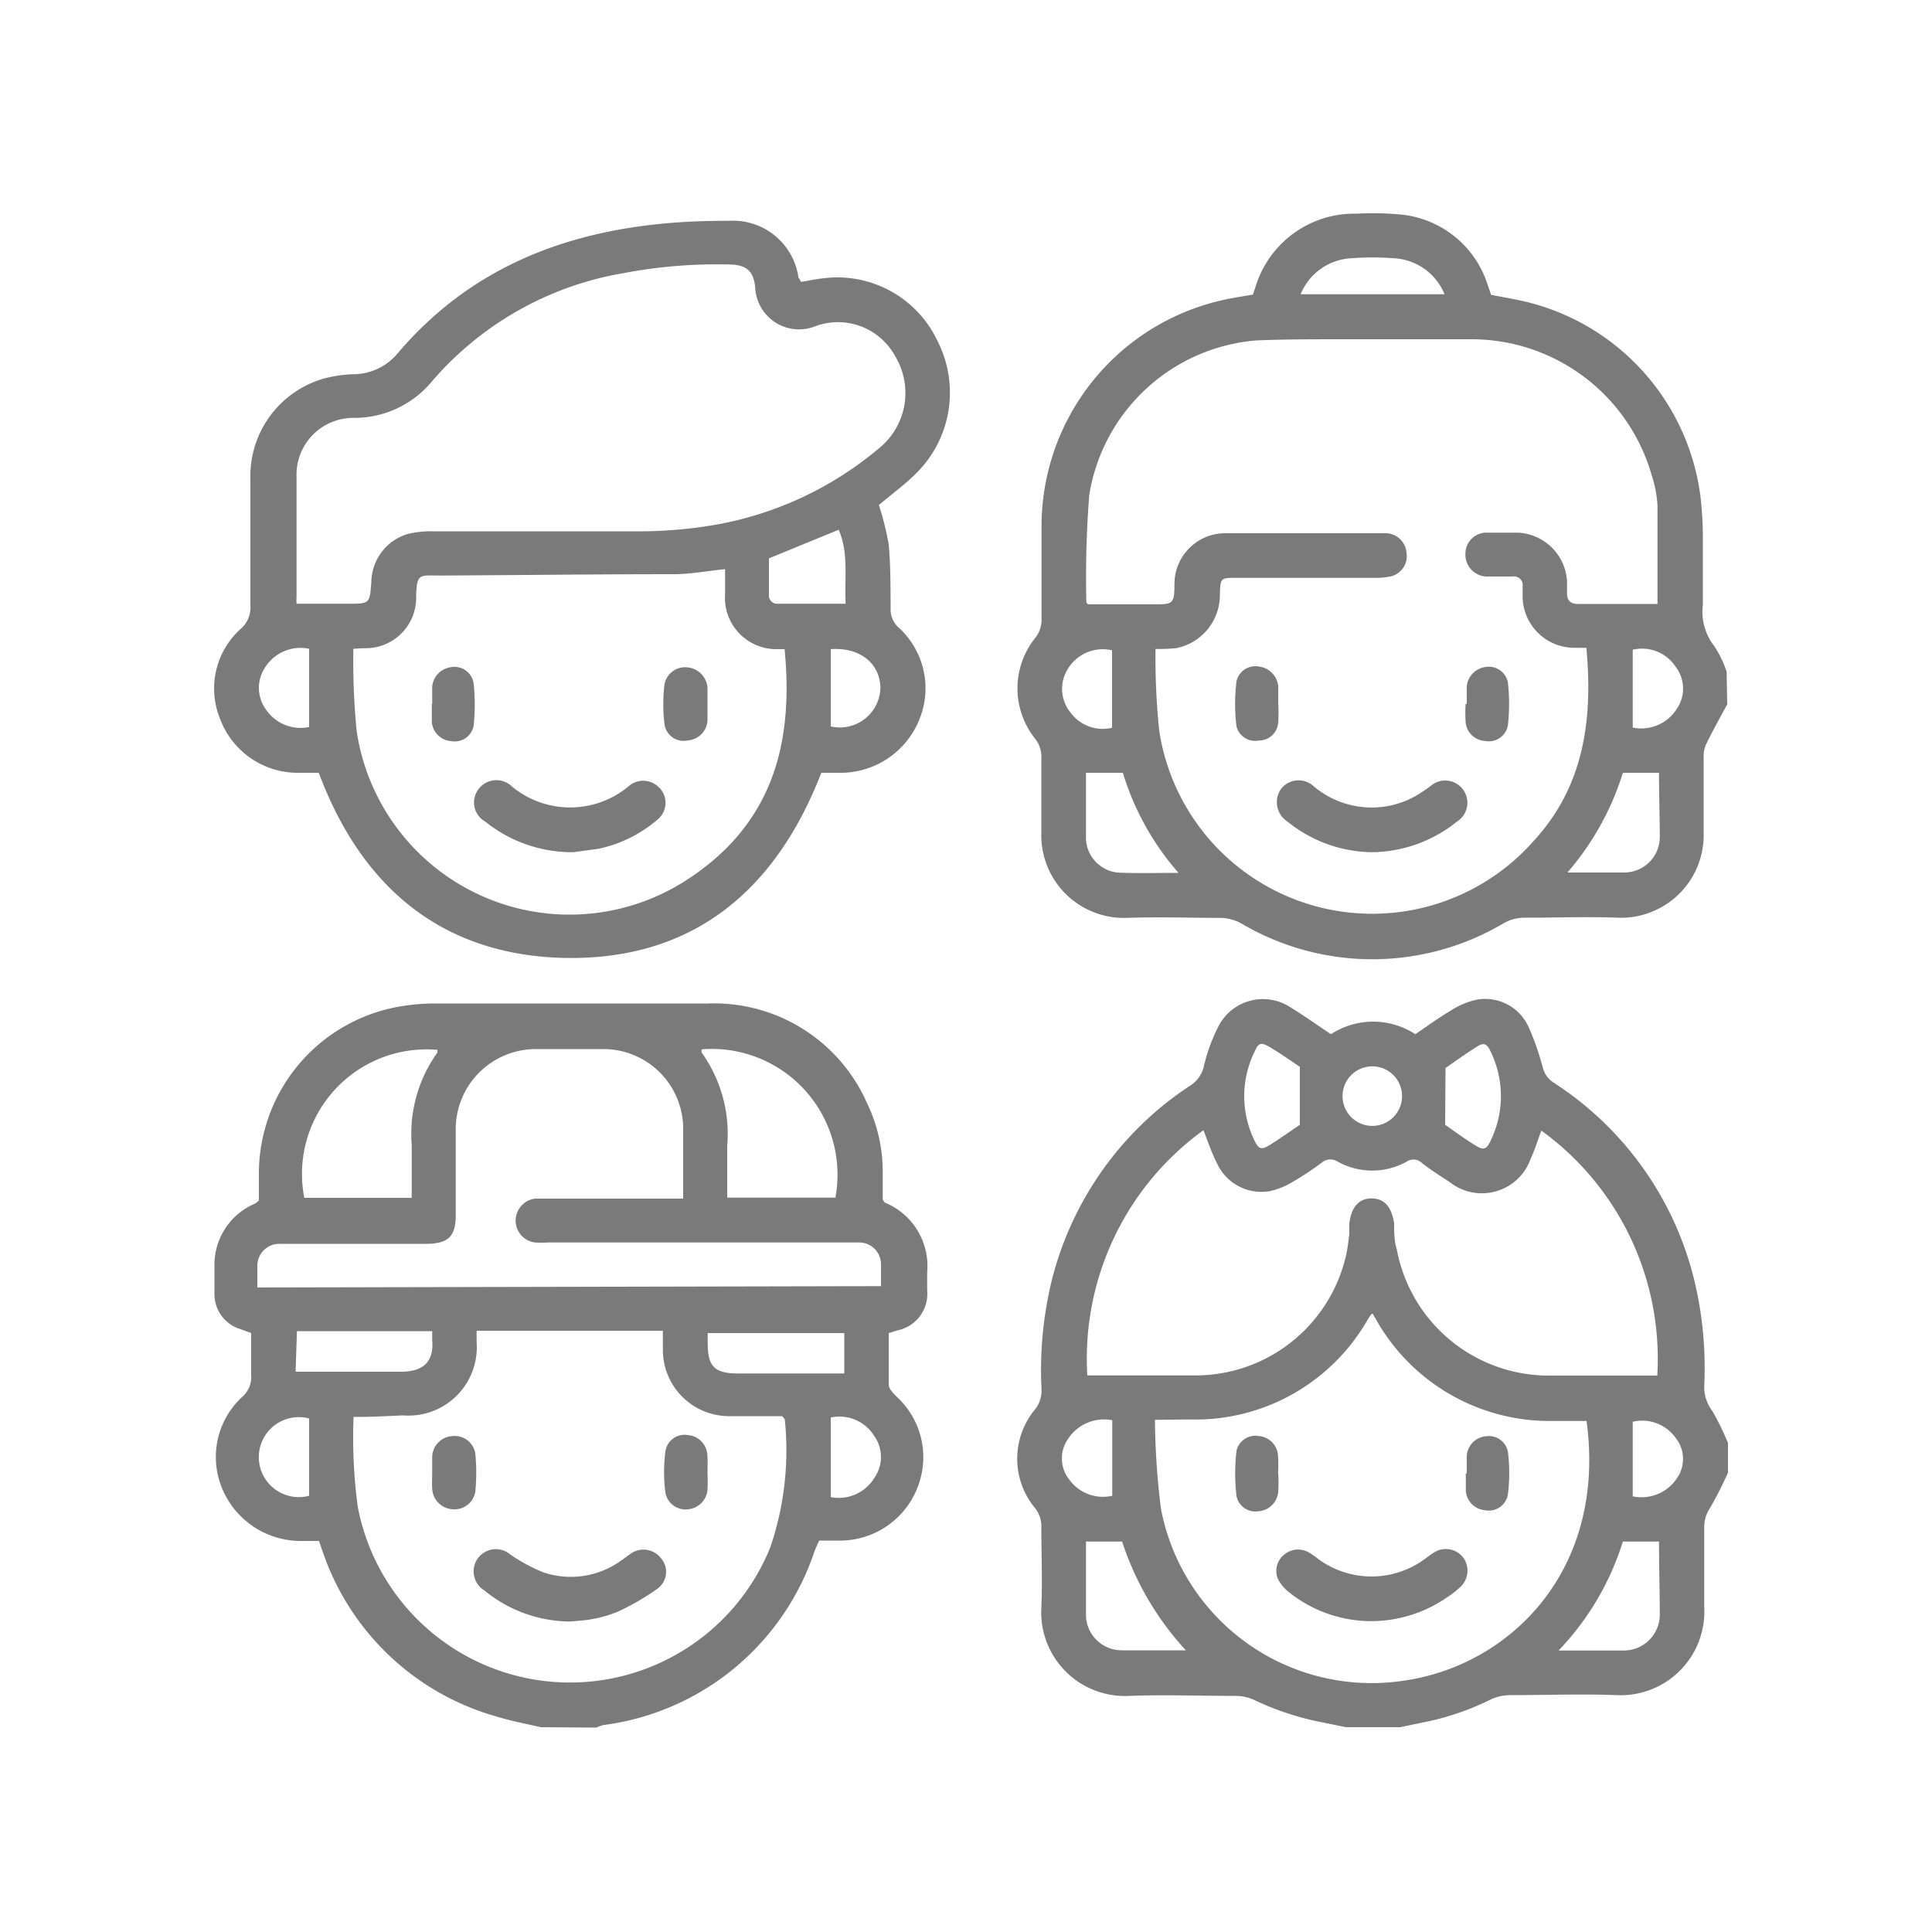 <svg xmlns="http://www.w3.org/2000/svg" id="Livello_1" data-name="Livello 1" viewBox="0 0 100 100"><defs><style>.cls-1{fill:#7a7a7a;}</style></defs><path class="cls-1" d="M28,89.4c-.79-.18-1.59-.33-2.36-.57a13.31,13.31,0,0,1-8.91-8.44c-.07-.19-.13-.38-.22-.63H15.48a4.41,4.41,0,0,1-4-2.76,4.23,4.23,0,0,1,1.06-4.7A1.35,1.35,0,0,0,13,71.17c0-.71,0-1.43,0-2.17l-.57-.21a1.89,1.89,0,0,1-1.33-1.85c0-.46,0-.92,0-1.38A3.44,3.44,0,0,1,13,62.39l.21-.1a1.53,1.53,0,0,0,.19-.15V60.76a8.78,8.78,0,0,1,6.91-8.59,10.75,10.75,0,0,1,2.12-.23c4.74,0,9.48,0,14.22,0a8.65,8.65,0,0,1,8.21,5.12,8.18,8.18,0,0,1,.83,3.54v1.49c.06.08.08.14.12.16a3.55,3.55,0,0,1,2.18,3.61c0,.31,0,.61,0,.92a1.93,1.93,0,0,1-1.54,2.08L46,69c0,.89,0,1.78,0,2.66,0,.23.25.47.44.66a4.24,4.24,0,0,1,1.14,4.42,4.31,4.31,0,0,1-4,3c-.38,0-.76,0-1.18,0-.09.19-.17.37-.24.55a13.32,13.32,0,0,1-10.94,9,2.09,2.09,0,0,0-.35.13Zm-9.7-16.06A26.72,26.72,0,0,0,18.52,78a11.18,11.18,0,0,0,21.35,2.09,15.56,15.56,0,0,0,.75-6.63s-.06-.07-.13-.16c-.9,0-1.84,0-2.78,0a3.43,3.43,0,0,1-3.4-3.42c0-.32,0-.64,0-1H24.67c0,.23,0,.41,0,.58a3.54,3.54,0,0,1-3.82,3.8C20,73.3,19.23,73.34,18.34,73.34Zm27.3-6.77c0-.41,0-.77,0-1.12a1.13,1.13,0,0,0-1.11-1.14c-.21,0-.41,0-.61,0H28.38a5.25,5.25,0,0,1-.69,0,1.14,1.14,0,0,1-1-1.15,1.15,1.15,0,0,1,1-1.12c.2,0,.41,0,.61,0h6.35c.22,0,.44,0,.71,0,0-1.2,0-2.34,0-3.48a4.13,4.13,0,0,0-4.18-4.26q-1.68,0-3.36,0a4.15,4.15,0,0,0-4.23,4.29c0,1.42,0,2.85,0,4.28,0,1.13-.38,1.5-1.52,1.51H15c-.18,0-.36,0-.53,0a1.14,1.14,0,0,0-1.15,1.18c0,.35,0,.7,0,1.08ZM21.31,62c0-1,0-1.87,0-2.76a7.21,7.21,0,0,1,1.33-4.76s0-.1,0-.14A6.45,6.45,0,0,0,15.75,62Zm15-7.67s0,.11,0,.14a7.23,7.23,0,0,1,1.33,4.83c0,.89,0,1.77,0,2.69h5.6A6.51,6.51,0,0,0,36.35,54.31ZM15.3,71h.78c1.56,0,3.11,0,4.66,0,1.19,0,1.73-.53,1.63-1.65q0-.21,0-.45h-7ZM43.7,69H36.63c0,.2,0,.35,0,.5,0,1.22.34,1.59,1.57,1.59H43.7ZM16,77.42v-4a2.07,2.07,0,1,0,0,4Zm27-4v4.07a2.16,2.16,0,0,0,2.26-1,1.88,1.88,0,0,0,0-2.15A2.12,2.12,0,0,0,43,73.37Z"></path><path class="cls-1" d="M69.66,89.4l-1.11-.23A14.62,14.62,0,0,1,64.94,88a2.33,2.33,0,0,0-1-.22c-1.84,0-3.67-.07-5.51,0a4.33,4.33,0,0,1-4.53-4.57c.06-1.37,0-2.75,0-4.13a1.53,1.53,0,0,0-.31-1,4,4,0,0,1,0-5.15,1.57,1.57,0,0,0,.32-1,19.68,19.68,0,0,1,.52-5.62,17,17,0,0,1,7.16-10.11,1.6,1.6,0,0,0,.72-1A8.82,8.82,0,0,1,63,53.26a2.59,2.59,0,0,1,3.81-1.11c.69.42,1.36.9,2.08,1.38a4,4,0,0,1,4.37,0c.6-.41,1.2-.85,1.83-1.22a4,4,0,0,1,1.31-.56,2.46,2.46,0,0,1,2.72,1.41,13.48,13.48,0,0,1,.73,2.08,1.3,1.3,0,0,0,.54.78,16.94,16.94,0,0,1,7.43,10.79,19.48,19.48,0,0,1,.39,4.94,2,2,0,0,0,.4,1.25,13.23,13.23,0,0,1,.83,1.69v1.53a19.38,19.38,0,0,1-.92,1.82,1.75,1.75,0,0,0-.31,1c0,1.38,0,2.75,0,4.13a4.33,4.33,0,0,1-4.53,4.57c-1.84-.07-3.67,0-5.51,0a2.4,2.4,0,0,0-1,.22,13.89,13.89,0,0,1-3.6,1.21l-1.11.23ZM56.28,71.19c1.93,0,3.86,0,5.79,0a8,8,0,0,0,7.61-6.25c.08-.35.11-.71.16-1.06,0-.18,0-.36,0-.53.09-.87.51-1.34,1.18-1.32s1,.46,1.14,1.28c0,.46,0,.92.14,1.37a8,8,0,0,0,7.87,6.52c1.55,0,3.11,0,4.66,0h.95a14.58,14.58,0,0,0-6-12.68c-.18.48-.34,1-.54,1.42a2.68,2.68,0,0,1-4.21,1.24c-.49-.32-1-.64-1.45-1a.62.62,0,0,0-.76-.06,3.67,3.67,0,0,1-3.59,0,.69.69,0,0,0-.83.07,15.5,15.5,0,0,1-1.52,1,3.79,3.79,0,0,1-1.19.47A2.53,2.53,0,0,1,63,60.23c-.28-.55-.48-1.14-.71-1.73A14.58,14.58,0,0,0,56.28,71.19Zm3.5,2.3a39.44,39.44,0,0,0,.31,4.6A11.1,11.1,0,0,0,72.6,87c5.53-.76,10.57-5.7,9.52-13.45a.74.74,0,0,0-.14,0H80.3a10.31,10.31,0,0,1-8.93-5L71.05,68c-.07,0-.1.06-.11.08a2.14,2.14,0,0,0-.13.19,10.27,10.27,0,0,1-9.26,5.2Zm26.09,6.3H84a14.26,14.26,0,0,1-3.33,5.64c1.23,0,2.3,0,3.37,0a1.86,1.86,0,0,0,1.87-1.84C85.91,82.33,85.87,81.08,85.87,79.79Zm-27.79,0H56.21c0,1.32,0,2.59,0,3.86a1.85,1.85,0,0,0,1.86,1.77c.71,0,1.43,0,2.14,0h1.17A15.31,15.31,0,0,1,58.08,79.79Zm9.2-21.57v-3c-.47-.32-1-.69-1.52-1s-.62-.24-.83.23a5.22,5.22,0,0,0,0,4.58c.22.47.37.5.83.21S66.81,58.54,67.28,58.22Zm7.52,0c.46.32,1,.72,1.59,1.08.39.25.56.19.76-.25a5.26,5.26,0,0,0,0-4.63c-.19-.41-.35-.47-.71-.24-.59.37-1.16.78-1.62,1.1Zm9.71,19.23a2.2,2.2,0,0,0,2.33-1,1.74,1.74,0,0,0-.09-2,2.13,2.13,0,0,0-2.24-.86ZM57.57,73.51a2.23,2.23,0,0,0-2.31,1,1.76,1.76,0,0,0,.09,2.08,2.15,2.15,0,0,0,2.22.83V73.51Zm15-16.73a1.54,1.54,0,1,0-3.08-.09,1.54,1.54,0,1,0,3.08.09Z"></path><path class="cls-1" d="M89.4,36.46c-.37.68-.75,1.36-1.09,2.06a1.43,1.43,0,0,0-.13.65c0,1.3,0,2.61,0,3.9a4.28,4.28,0,0,1-4.44,4.43c-1.6-.06-3.21,0-4.81,0a2.19,2.19,0,0,0-1.09.28,13.33,13.33,0,0,1-13.62,0,2.37,2.37,0,0,0-1-.27c-1.63,0-3.27-.06-4.9,0a4.28,4.28,0,0,1-4.42-4.44c0-1.27,0-2.55,0-3.82a1.51,1.51,0,0,0-.31-1,4.17,4.17,0,0,1,0-5.24,1.52,1.52,0,0,0,.32-1q0-2.37,0-4.74a12,12,0,0,1,9.34-11.73c.52-.12,1-.19,1.6-.29L65,14.8a5.34,5.34,0,0,1,5.22-3.74,15.27,15.27,0,0,1,2.44.06A5.25,5.25,0,0,1,77,14.74l.18.52c.64.13,1.3.23,1.93.39a11.93,11.93,0,0,1,8.9,10,18.88,18.88,0,0,1,.13,2.13c0,1.17,0,2.35,0,3.52a2.89,2.89,0,0,0,.58,2.13,5.37,5.37,0,0,1,.65,1.34ZM59.81,33.59A36.45,36.45,0,0,0,60,37.81a11.15,11.15,0,0,0,19.38,5.72c2.59-2.81,3.08-6.25,2.73-10-.22,0-.44,0-.66,0a2.68,2.68,0,0,1-2.64-2.64v-.54a.45.45,0,0,0-.52-.51c-.46,0-.92,0-1.37,0a1.13,1.13,0,0,1-1.07-1.18A1.09,1.09,0,0,1,77,27.57q.77,0,1.53,0a2.67,2.67,0,0,1,2.58,2.53c0,.2,0,.41,0,.61,0,.39.19.55.57.55h4.11c0-1.73,0-3.43,0-5.13a6.24,6.24,0,0,0-.31-1.57,9.7,9.7,0,0,0-9.35-7H69.48c-1.48,0-3,0-4.44.06a9.54,9.54,0,0,0-8.66,8,54.18,54.18,0,0,0-.15,5.56s.06.08.08.1h1.85c.56,0,1.12,0,1.68,0,.85,0,.93-.07.95-.89a.92.92,0,0,1,0-.16,2.63,2.63,0,0,1,2.7-2.63c2.65,0,5.3,0,8,0h.31a1.1,1.1,0,0,1,1,1,1.08,1.08,0,0,1-.8,1.23,3.83,3.83,0,0,1-.83.08H64c-.83,0-.83,0-.86.86a2.8,2.8,0,0,1-2.27,2.78A9.39,9.39,0,0,1,59.81,33.59ZM61,45.18A14,14,0,0,1,58.12,40H56.21c0,1.16,0,2.28,0,3.4A1.82,1.82,0,0,0,58,45.17C58.94,45.21,59.91,45.18,61,45.18ZM85.87,40H84a14.38,14.38,0,0,1-2.87,5.16l.58,0c.79,0,1.58,0,2.37,0a1.84,1.84,0,0,0,1.83-1.79C85.91,42.28,85.87,41.16,85.87,40ZM67.32,15.23h7.45a3,3,0,0,0-2.59-1.86,14.46,14.46,0,0,0-2.28,0A3,3,0,0,0,67.32,15.23ZM84.51,37.66a2.18,2.18,0,0,0,2.3-1,1.85,1.85,0,0,0-.08-2.15,2.08,2.08,0,0,0-2.22-.88Zm-26.95-4a2.11,2.11,0,0,0-2.31,1,1.93,1.93,0,0,0,.16,2.22,2.07,2.07,0,0,0,2.15.79Z"></path><path class="cls-1" d="M41.45,14.59c.4-.06.8-.15,1.2-.19a5.73,5.73,0,0,1,5.88,3.26,5.87,5.87,0,0,1-1.11,6.84c-.59.59-1.28,1.09-1.93,1.64A14.15,14.15,0,0,1,46,28.19c.1,1.09.09,2.19.1,3.28a1.25,1.25,0,0,0,.4,1,4.25,4.25,0,0,1,1.09,4.76A4.4,4.4,0,0,1,43.41,40h-.9c-2.43,6.28-6.88,9.85-13.68,9.57C22.66,49.29,18.65,45.76,16.5,40c-.34,0-.72,0-1.1,0a4.29,4.29,0,0,1-4-2.77,4.15,4.15,0,0,1,1.07-4.69,1.45,1.45,0,0,0,.49-1.2c0-2.19,0-4.38,0-6.58a5.25,5.25,0,0,1,3.78-5.16,7,7,0,0,1,1.5-.23,3,3,0,0,0,2.35-1.09c3.73-4.39,8.63-6.31,14.23-6.75,1-.08,1.93-.1,2.9-.1a3.42,3.42,0,0,1,3.61,2.95C41.38,14.42,41.41,14.49,41.45,14.59ZM15.35,31.25H18c1.14,0,1.14,0,1.22-1.13a2.64,2.64,0,0,1,1.84-2.47,5.11,5.11,0,0,1,1.36-.15H32.76a23.39,23.39,0,0,0,4.34-.35,18,18,0,0,0,8.46-4,3.68,3.68,0,0,0,.77-4.72,3.37,3.37,0,0,0-4.14-1.54,2.27,2.27,0,0,1-3.1-2c-.08-.88-.47-1.19-1.35-1.2a25.84,25.84,0,0,0-5.48.45,16.75,16.75,0,0,0-9.91,5.61,5.21,5.21,0,0,1-4,1.88,2.94,2.94,0,0,0-3,3.06c0,2.07,0,4.13,0,6.2A2.62,2.62,0,0,0,15.35,31.25Zm2.94,2.33a37,37,0,0,0,.17,4.25,11.14,11.14,0,0,0,17,7.77c4.58-2.92,5.62-7.17,5.15-12l-.36,0a2.66,2.66,0,0,1-2.72-2.86V29.46c-.91.09-1.74.25-2.57.26-4.07,0-8.15.05-12.23.07-1,0-1.17-.14-1.19,1.11a2.61,2.61,0,0,1-2.68,2.65ZM39.8,28.9v1.88a.43.43,0,0,0,.47.47h3.5c-.07-1.33.17-2.6-.36-3.83ZM43,33.6v4a2.1,2.1,0,0,0,2.57-2C45.55,34.35,44.52,33.49,43,33.6ZM16,33.58a2.17,2.17,0,0,0-2.3,1,1.9,1.9,0,0,0,.07,2.15,2.16,2.16,0,0,0,2.23.9Z"></path><path class="cls-1" d="M29.51,83.93a7.06,7.06,0,0,1-4.44-1.61,1.15,1.15,0,1,1,1.34-1.86,8.78,8.78,0,0,0,1.73.93,4.44,4.44,0,0,0,4-.61c.17-.11.32-.24.49-.35a1.14,1.14,0,0,1,1.57.21A1.07,1.07,0,0,1,34,82.25,12.38,12.38,0,0,1,32,83.41a6,6,0,0,1-1.39.4C30.27,83.88,29.88,83.89,29.51,83.93Z"></path><path class="cls-1" d="M22.37,76.25c0-.28,0-.56,0-.84a1.11,1.11,0,0,1,1.07-1.08,1.08,1.08,0,0,1,1.16.89,10,10,0,0,1,0,2,1.09,1.09,0,0,1-1.16.9,1.12,1.12,0,0,1-1.07-1.09C22.35,76.81,22.37,76.53,22.37,76.25Z"></path><path class="cls-1" d="M36.62,76.28a7.85,7.85,0,0,1,0,.84,1.11,1.11,0,0,1-1,1,1.06,1.06,0,0,1-1.18-.86,8.36,8.36,0,0,1,0-2.12,1,1,0,0,1,1.17-.86,1.09,1.09,0,0,1,1,1C36.64,75.67,36.62,76,36.62,76.28Z"></path><path class="cls-1" d="M71,83.91a6.81,6.81,0,0,1-4.31-1.52,2,2,0,0,1-.56-.7,1.08,1.08,0,0,1,.36-1.24,1.11,1.11,0,0,1,1.28-.08,4.46,4.46,0,0,1,.5.35,4.65,4.65,0,0,0,5.44,0c.19-.13.36-.28.56-.39a1.13,1.13,0,0,1,1.45.27,1.15,1.15,0,0,1-.07,1.48,4.59,4.59,0,0,1-.77.61A6.9,6.9,0,0,1,71,83.91Z"></path><path class="cls-1" d="M66.16,76.22a8.18,8.18,0,0,1,0,1,1.1,1.1,0,0,1-1,1A1,1,0,0,1,64,77.43a10.09,10.09,0,0,1,0-2.33,1,1,0,0,1,1.15-.77,1.08,1.08,0,0,1,1,1,6.91,6.91,0,0,1,0,.91Z"></path><path class="cls-1" d="M75.92,76.26c0-.31,0-.61,0-.92a1.09,1.09,0,0,1,1-1,1,1,0,0,1,1.13.81,8.92,8.92,0,0,1,0,2.19,1,1,0,0,1-1.18.83,1.09,1.09,0,0,1-1-1c0-.3,0-.61,0-.91Z"></path><path class="cls-1" d="M71,44.11a7.09,7.09,0,0,1-4.38-1.6,1.19,1.19,0,0,1-.31-1.68A1.15,1.15,0,0,1,68,40.7a4.64,4.64,0,0,0,5.29.49,7.75,7.75,0,0,0,.76-.51,1.15,1.15,0,1,1,1.37,1.84A7.13,7.13,0,0,1,71,44.11Z"></path><path class="cls-1" d="M75.92,36.43c0-.3,0-.61,0-.91a1.12,1.12,0,0,1,1-1,1,1,0,0,1,1.13.82,10,10,0,0,1,0,2.19,1,1,0,0,1-1.19.82,1.06,1.06,0,0,1-1-1,7,7,0,0,1,0-.92Z"></path><path class="cls-1" d="M66.16,36.41a8.18,8.18,0,0,1,0,1,1,1,0,0,1-1,.92A1,1,0,0,1,64,37.6a9.56,9.56,0,0,1,0-2.33,1,1,0,0,1,1.16-.77,1.14,1.14,0,0,1,1,1c0,.3,0,.61,0,.91Z"></path><path class="cls-1" d="M29.67,44.11a7.17,7.17,0,0,1-4.56-1.59,1.13,1.13,0,0,1-.35-1.66,1.15,1.15,0,0,1,1.75-.14,4.73,4.73,0,0,0,6,0A1.14,1.14,0,0,1,34,40.66,1.12,1.12,0,0,1,34,42.45a6.85,6.85,0,0,1-3.06,1.49C30.45,44,30,44.07,29.67,44.11Z"></path><path class="cls-1" d="M36.62,36.42c0,.27,0,.56,0,.83a1.09,1.09,0,0,1-1,1.07,1,1,0,0,1-1.23-.87,8.7,8.7,0,0,1,0-2,1.08,1.08,0,0,1,1.15-.91,1.14,1.14,0,0,1,1.08,1.08c0,.28,0,.56,0,.84Z"></path><path class="cls-1" d="M22.37,36.44c0-.3,0-.61,0-.91a1.12,1.12,0,0,1,1-1,1,1,0,0,1,1.14.81,10,10,0,0,1,0,2.26,1,1,0,0,1-1.16.76,1.08,1.08,0,0,1-1-1c0-.3,0-.61,0-.92Z"></path></svg>